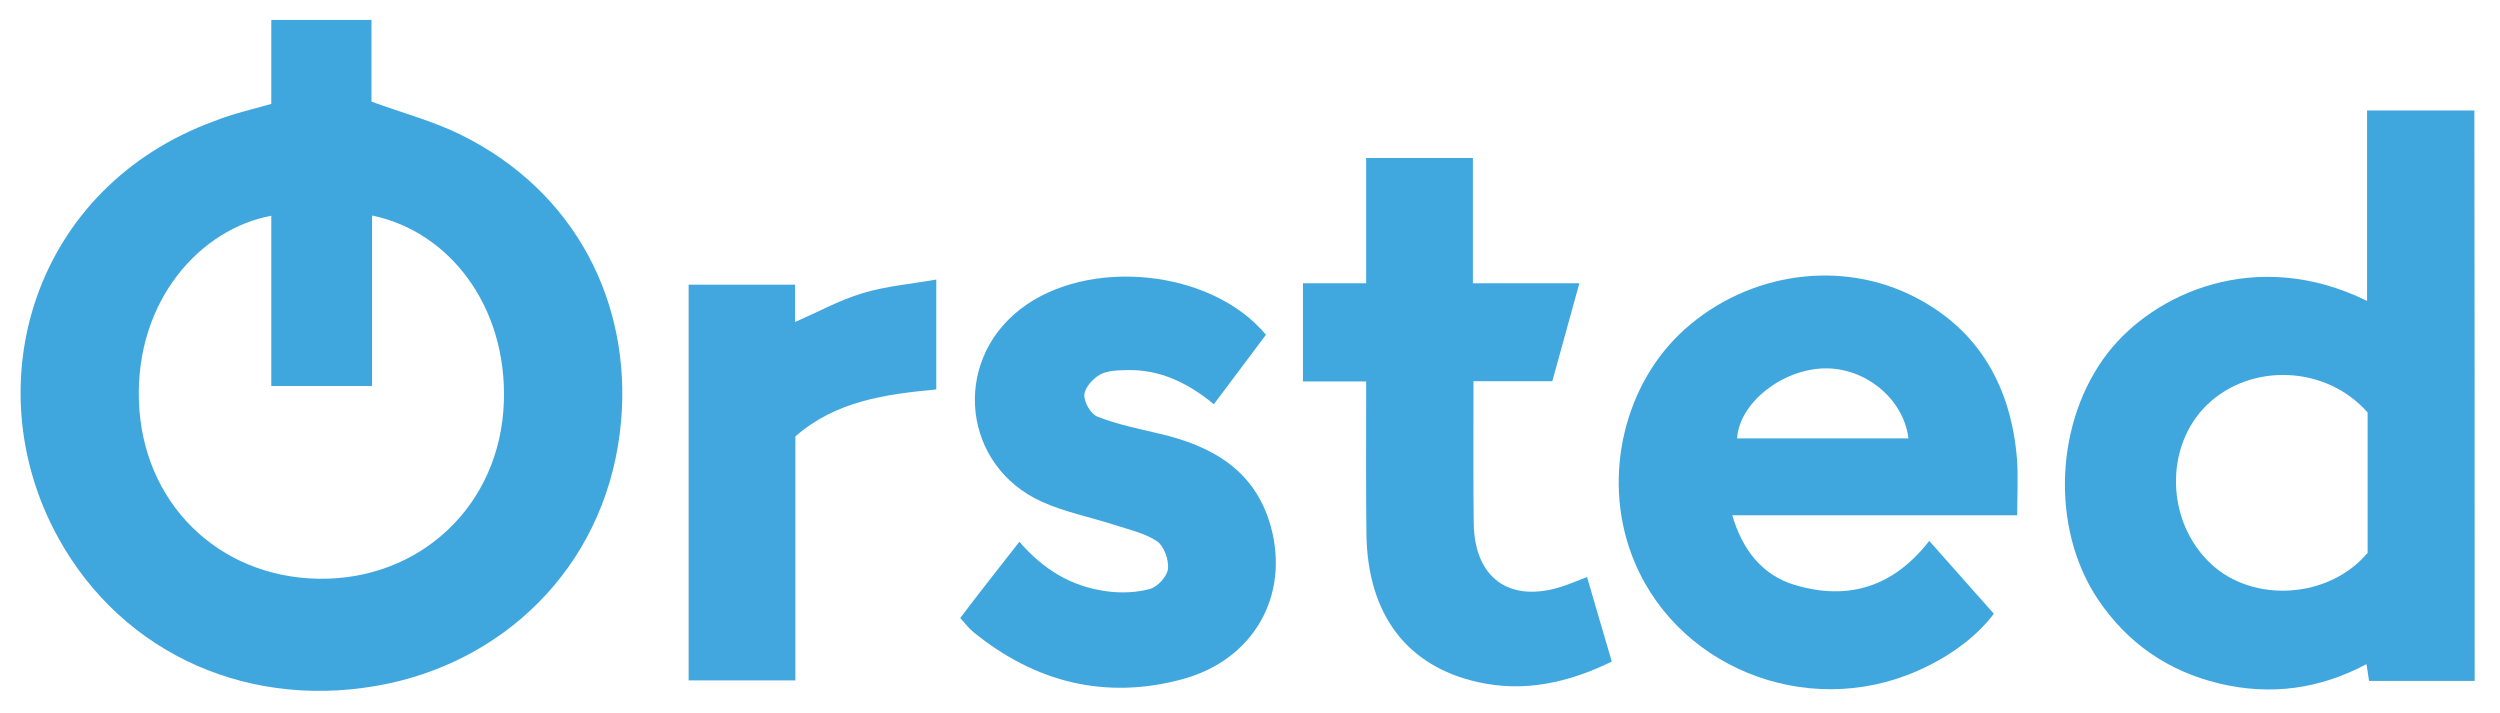 <?xml version="1.0" encoding="utf-8"?>
<!-- Generator: Adobe Illustrator 25.2.3, SVG Export Plug-In . SVG Version: 6.00 Build 0)  -->
<svg version="1.1" id="Layer_1" xmlns="http://www.w3.org/2000/svg" xmlns:xlink="http://www.w3.org/1999/xlink" x="0px" y="0px"
	 viewBox="0 0 878.2 250.4" style="enable-background:new 0 0 878.2 250.4;" xml:space="preserve">
<style type="text/css">
	.st0{fill:#40A7DE;}
	.st1{fill:#41A8DF;}
	.st2{fill:#41A7DE;}
</style>
<path class="st0" d="M95.3,36.5c0-9.6,0-19.4,0-29.5c11.8,0,23.2,0,35.2,0c0,9.9,0,19.7,0,28.7c10.9,4,21.5,6.8,31.1,11.5
	c41,20.1,60.1,59.6,56.6,100.5c-4.2,48.8-38.6,83.2-81.7,92.4c-47.7,10.1-93.3-9.8-116.1-51.3c-29.5-53.6-8.7-123.1,55-146.3
	C81.6,40,88.3,38.5,95.3,36.5z M95.3,75.8c-24.6,4.5-47.7,29.4-46.5,65.1c1.2,35.7,27.8,61.8,63,62.4c35.7,0.6,64-25.7,65.2-62.2
	c1.1-33.6-19.2-59.8-46.3-65.4c0,20,0,39.9,0,59.9c-12,0-23.5,0-35.4,0C95.3,115.5,95.3,95.7,95.3,75.8z"/>
<path class="st0" d="M869.3,239.2c-12.5,0-24.6,0-37.1,0c-0.3-1.8-0.5-3.6-0.9-5.9c-16.5,8.8-33.8,11.1-51.7,6.8
	c-18-4.3-32.4-14.2-42.8-29.8c-16.6-25.1-14.9-62.4,3.6-86.3c16.1-20.8,52-37.5,91.1-18.3c0-22.3,0-44.3,0-66.9
	c12.8,0,25.1,0,37.7,0C869.3,105.5,869.3,172.1,869.3,239.2z M831.7,194.2c0-8,0-16.3,0-24.7c0-8.3,0-16.6,0-24.6
	c-14.5-16.5-40.8-17.6-56.3-2.8c-15.2,14.6-14.6,41.2,1.3,56C791.6,212,818.2,210.3,831.7,194.2z"/>
<path class="st0" d="M708.6,181c-33.9,0-66.7,0-100.1,0c3.6,12.1,10.4,21,22,24.5c18.5,5.5,34.5,0.9,47.2-15.5
	c7.6,8.6,14.9,16.8,22.7,25.6c-6.2,8.2-15.6,15.1-26.7,20c-39.4,17.5-86.2-1.6-100.7-41.2c-10.1-27.5-2.3-59.9,18.9-78.8
	c22.3-19.9,55.1-24.8,81.4-10.9c22.3,11.7,33.1,31.6,35.2,56.2C709,167.5,708.6,174.1,708.6,181z M670.4,154
	c-1.7-13.9-15.1-24.9-29.6-24.6c-15,0.4-29.8,12.2-30.6,24.6C630.3,154,650.3,154,670.4,154z"/>
<path class="st0" d="M358.1,190.3c8.4,9.8,18.4,15.8,30.6,17.4c5,0.7,10.4,0.5,15.2-0.8c2.7-0.7,6.1-4.4,6.4-7.1
	c0.3-3.2-1.4-8-3.9-9.7c-4.4-2.9-10-4.1-15.2-5.8c-8.4-2.7-17.1-4.4-25.1-8c-27.9-12.5-31.9-48.8-7.8-67.6
	c23.7-18.5,67.2-14.2,86.4,8.9c-6,8-12,16-18.3,24.4c-9.1-7.5-18.8-12.2-30.3-12c-3.3,0.1-7,0.1-9.7,1.6c-2.5,1.4-5.4,4.6-5.5,7.2
	c-0.1,2.5,2.3,6.7,4.7,7.6c6.9,2.7,14.3,4.2,21.5,5.9c18.6,4.3,33.8,12.8,39.3,32.6c6.7,24.2-5.9,46.9-31.1,53.7
	c-27,7.3-51.7,1.1-73.4-16.6c-1.6-1.3-2.9-3.1-4.6-4.9C344.1,208.1,350.9,199.5,358.1,190.3z"/>
<path class="st1" d="M545.3,133.9c-9.4,0-18.2,0-27.7,0c0,2.2,0,4.2,0,6.1c0,14.7-0.1,29.3,0.1,44c0.3,19.1,12.6,27.9,30.8,22.1
	c2.8-0.9,5.6-2.1,9-3.4c2.9,9.9,5.7,19.6,8.7,29.7c-15.2,7.4-30.7,10.9-47.1,7.2c-25-5.6-38.7-23.9-39.1-51.9
	c-0.2-15.8-0.1-31.6-0.1-47.5c0-1.8,0-3.6,0-6.2c-7.5,0-14.7,0-22.2,0c0-11.8,0-22.9,0-34.5c7.4,0,14.4,0,22.2,0
	c0-7.8,0-15.1,0-22.4c0-7.1,0-14.2,0-21.6c12.6,0,24.7,0,37.5,0c0,14.4,0,29,0,44c12.6,0,24.5,0,37.4,0
	C551.6,111.2,548.5,122.3,545.3,133.9z"/>
<path class="st2" d="M241.9,100c12.6,0,24.8,0,37.4,0c0,4.7,0,9,0,13.1c8.1-3.5,15.6-7.7,23.7-10.1c8.2-2.5,16.8-3.2,25.9-4.8
	c0,13.7,0,26,0,38.6c-17.8,1.7-35.2,4-49.5,16.5c0,28.5,0,56.9,0,85.7c-12.7,0-24.9,0-37.5,0C241.9,192.7,241.9,146.5,241.9,100z"/>
</svg>
